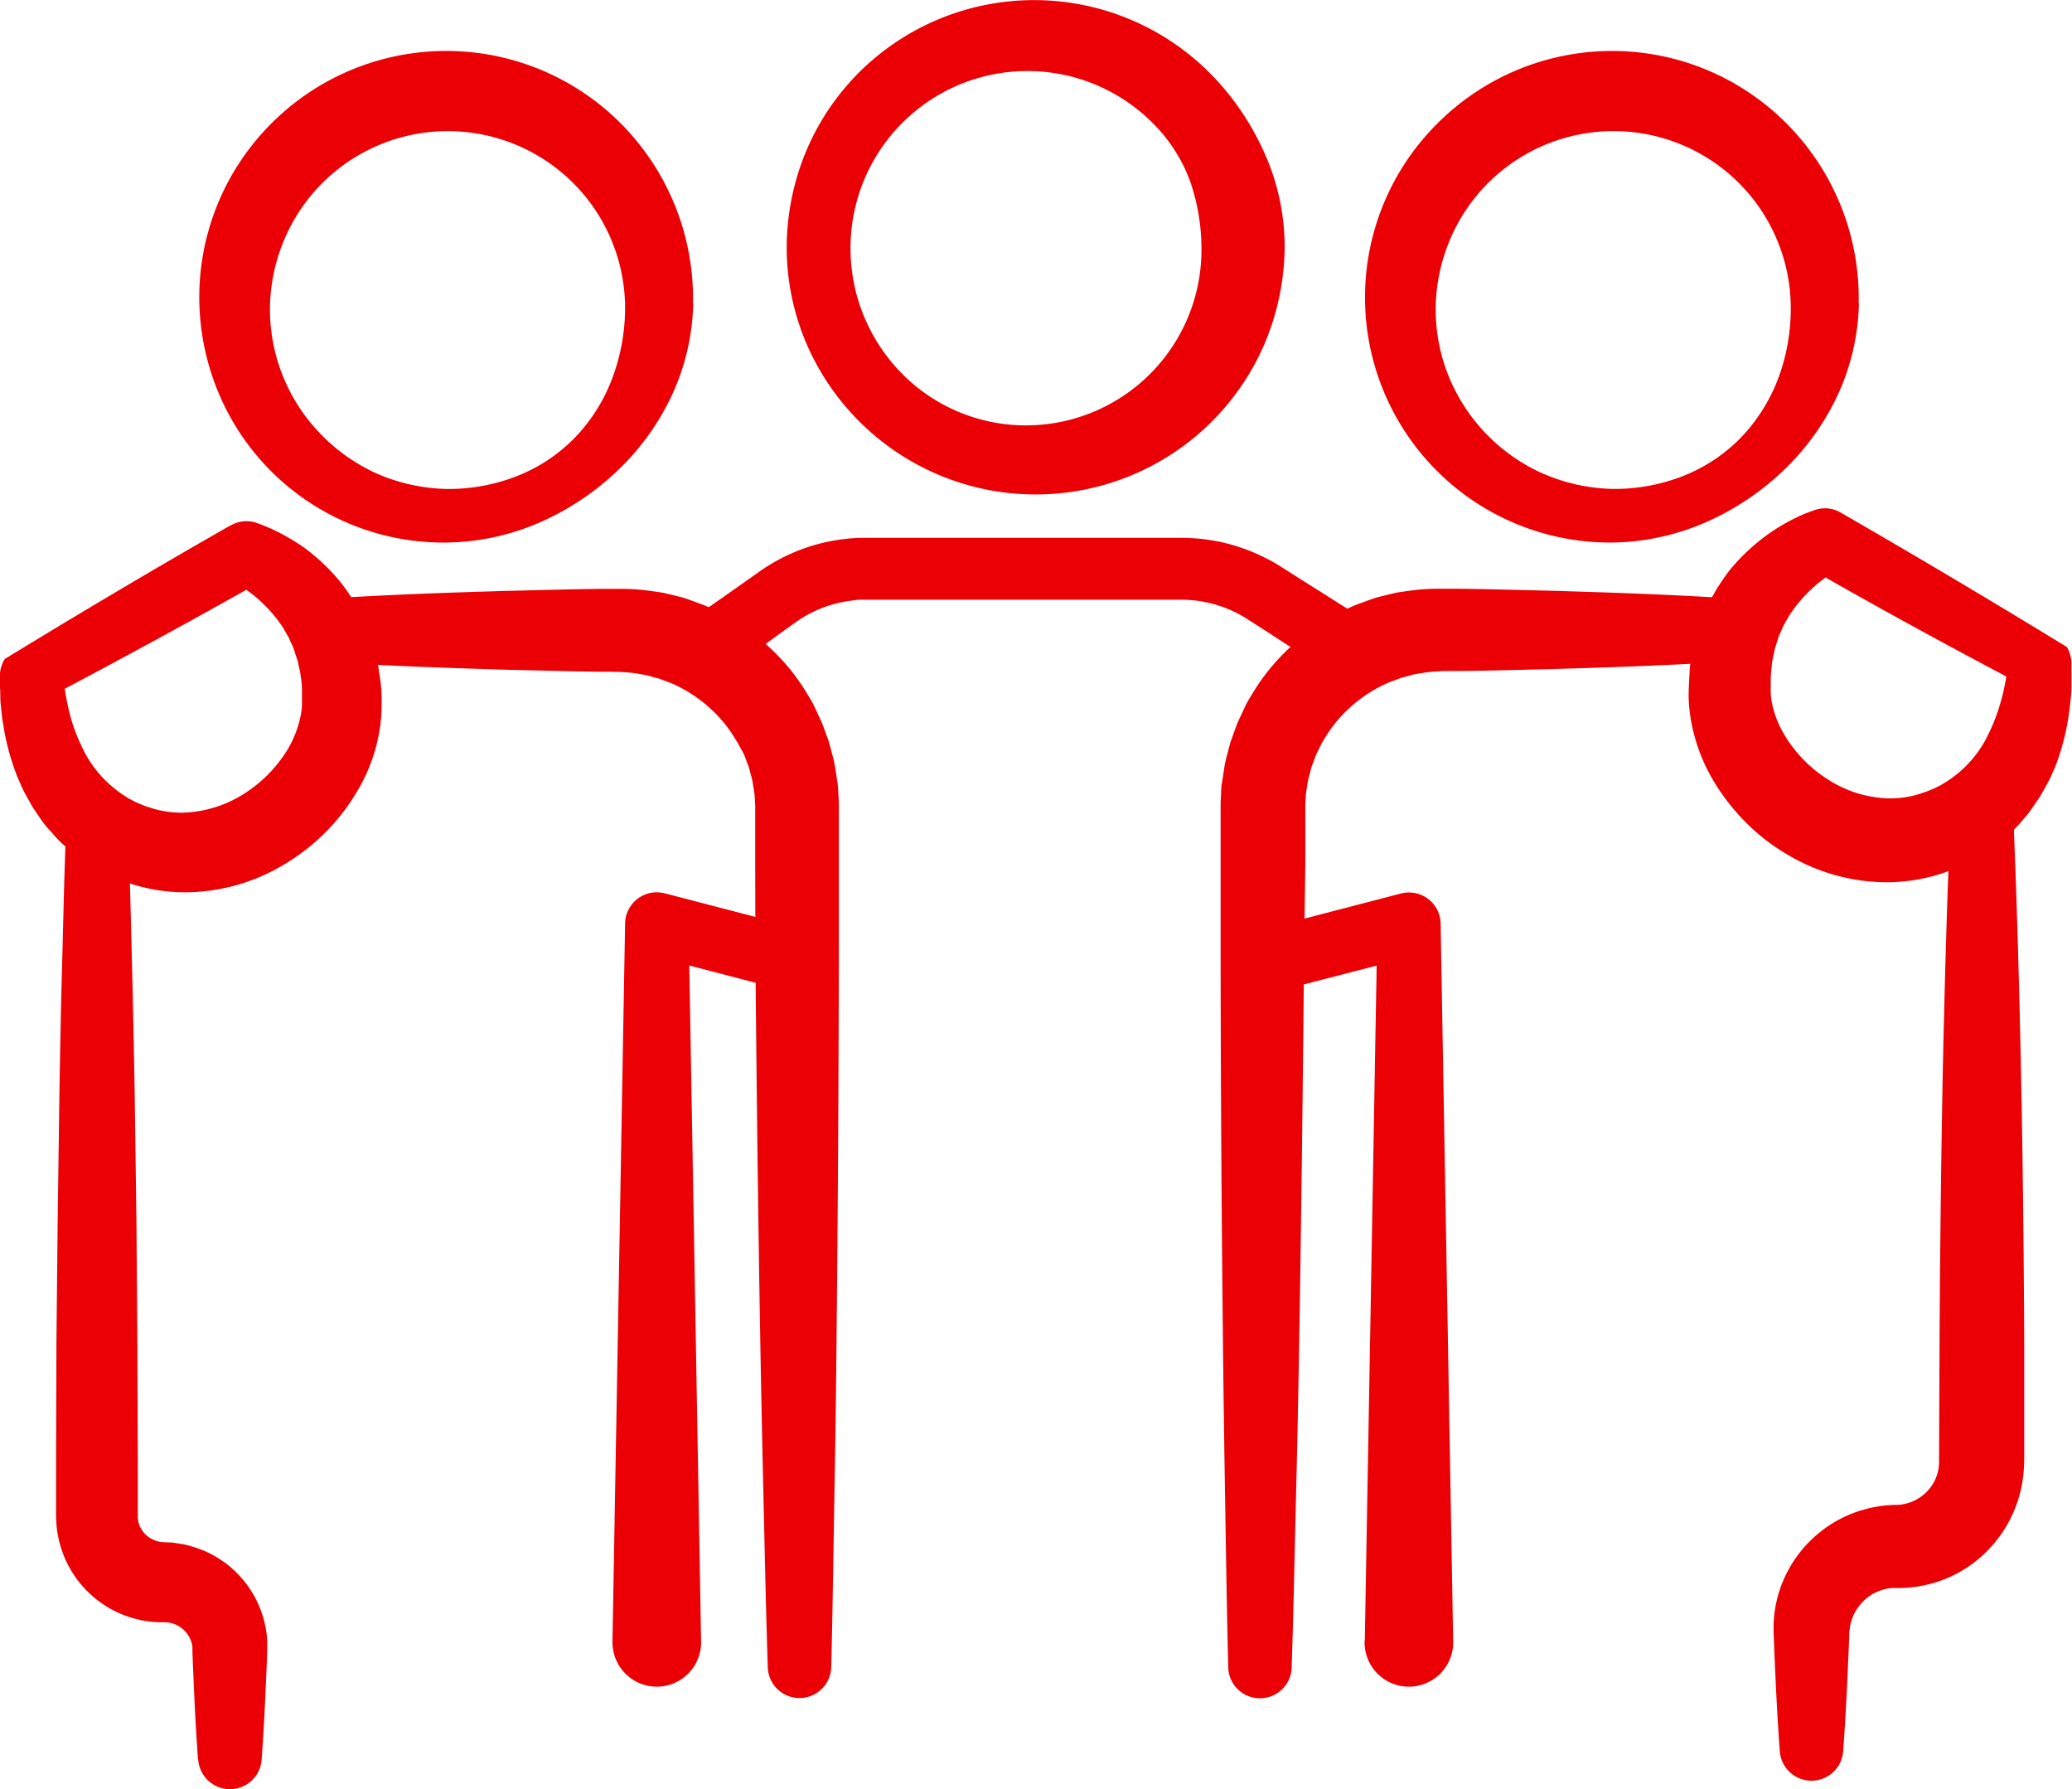 <svg id="Ebene_2" data-name="Ebene 2" xmlns="http://www.w3.org/2000/svg" viewBox="0 0 359.09 309.98"><defs><style>.cls-1{fill:#eb0005;}</style></defs><path class="cls-1" d="M34.32,304.86c-.26-3.56-.48-7.12-.63-10.68l-.24-5.34-.1-2.67v-.5l0-.08,0-.29a5.23,5.23,0,0,0-.12-.57,4.87,4.87,0,0,0-2.82-3.26,2.13,2.13,0,0,0-.5-.18,2.93,2.93,0,0,0-.51-.13c-.17-.05-.36,0-.53-.08h-.27l-.37,0A18.39,18.39,0,0,1,10,265.8a15.4,15.4,0,0,1-.24-2.14l-.05-1.06v-8.68l.07-21.35L10,211.21l.29-21.36c.12-7.12.24-14.24.44-21.36s.33-14.24.59-21.36a5.5,5.5,0,0,1,11,0c.26,7.12.41,14.24.59,21.36s.31,14.24.44,21.36l.29,21.36.17,21.36.07,21.35,0,5.34v3.61a3,3,0,0,0,.05.52,4.45,4.45,0,0,0,2.33,3.23,4.56,4.56,0,0,0,2,.58l1,.05c.35,0,.71,0,1.06.09.7.11,1.41.19,2.1.37a21,21,0,0,1,2,.62,15.33,15.33,0,0,1,2,.85,18.13,18.13,0,0,1,9.67,13.12,16.12,16.12,0,0,1,.22,2.08l0,1v.75l-.1,2.67-.24,5.34c-.15,3.56-.37,7.12-.62,10.68a5.51,5.51,0,0,1-11,0Z"/><path class="cls-1" d="M.84,114.17C13.7,106.31,26.85,98.49,40,91l.06,0a5.42,5.42,0,0,1,4.62-.33h0l.69.26.58.23,1.07.46c.68.32,1.37.64,2,1A33,33,0,0,1,52.86,95a34.24,34.24,0,0,1,6.52,6.33c.46.61.89,1.26,1.33,1.89.21.33.44.64.64,1l.56,1c.37.68.76,1.36,1.1,2.06s.59,1.43.88,2.16c.14.36.29.72.42,1.08l.32,1.12.62,2.23c.31,1.5.53,3,.73,4.52s.16,3,.15,4.54a27.35,27.35,0,0,1-.6,4.9,29.63,29.63,0,0,1-3.41,8.9,35.94,35.94,0,0,1-12.8,13,33.4,33.4,0,0,1-17.9,4.87,31.25,31.25,0,0,1-9.36-1.68c-.74-.28-1.48-.54-2.2-.86s-1.42-.65-2.11-1-1.36-.75-2-1.14l-2-1.35a32.23,32.23,0,0,1-3.65-3.05c-.56-.56-1-1.17-1.58-1.76a15.73,15.73,0,0,1-1.45-1.83L5.75,140l-1.13-2a21.13,21.13,0,0,1-1-2c-.28-.69-.63-1.36-.86-2.06a42,42,0,0,1-2.2-8.4c-.12-.7-.23-1.4-.29-2.11S.1,122,.07,121.32s0-1.43-.07-2.14v-1.1l0-.58v-.29c0,.09,0-.34,0-.59a6.75,6.75,0,0,1,.15-.86A6,6,0,0,1,.84,114.17Zm9.43,5.67a4.9,4.9,0,0,0,.62-1.35,5.05,5.05,0,0,0,.14-.74c0-.22,0-.61,0-.48l0,.18,0,.35.08.77c.08.52.14,1,.24,1.57s.18,1.06.29,1.58.22,1,.35,1.56a29.77,29.77,0,0,0,2.09,5.87,20.14,20.14,0,0,0,7.18,8.52l1.13.73,1.26.63c.43.2.86.35,1.28.54s.87.28,1.3.44a17.79,17.79,0,0,0,5.3.8,20.83,20.83,0,0,0,10.47-3.1,23.58,23.58,0,0,0,7.93-8,18.6,18.6,0,0,0,2-4.93,13.72,13.72,0,0,0,.4-2.49c0-.91,0-1.94,0-2.92s-.18-1.91-.3-2.86l-.31-1.38-.14-.69c-.07-.23-.16-.44-.23-.66-.15-.44-.3-.89-.44-1.34s-.38-.84-.56-1.28l-.28-.64c-.11-.21-.24-.41-.35-.61-.24-.41-.46-.82-.71-1.23a24.54,24.54,0,0,0-3.77-4.42,21,21,0,0,0-2.31-1.9c-.4-.3-.81-.57-1.22-.84l-.6-.38L41,101l-.13-.07s0,0,0,0h0l4.68-.36C33.88,107.17,22.22,113.53,10.27,119.84Z"/><path class="cls-1" d="M348.79,117.78c-12-6.32-23.61-12.68-35.23-19.33l4.68.37h0s0,0,0,0l-.13.08-.27.17-.6.38c-.4.28-.81.55-1.2.86a22.14,22.14,0,0,0-2.28,1.93,23.78,23.78,0,0,0-3.69,4.45c-.25.4-.46.82-.7,1.22-.11.21-.24.4-.34.61l-.27.64c-.18.43-.39.84-.55,1.28l-.41,1.32-.21.66-.14.69-.29,1.36c-.12.94-.2,1.89-.28,2.84l0,2.88a12.83,12.83,0,0,0,.4,2.43,17.59,17.59,0,0,0,2.05,4.83,23.18,23.18,0,0,0,7.83,7.83,20.25,20.25,0,0,0,10.26,3.05,17.34,17.34,0,0,0,5.19-.75c.42-.16.85-.28,1.27-.44s.85-.33,1.27-.51l1.24-.62,1.13-.7A19.87,19.87,0,0,0,344.7,127a32.07,32.07,0,0,0,2.15-5.81c.15-.51.28-1,.39-1.55s.22-1,.32-1.57.18-1,.27-1.57l.1-.77,0-.35,0-.18c0-.13,0,.27,0,.48a6.85,6.85,0,0,0,.14.74A4.84,4.84,0,0,0,348.79,117.78Zm9.42-5.67a6.21,6.21,0,0,1,.63,1.59,6.31,6.31,0,0,1,.15.85c0,.25,0,.68,0,.59l0,.3,0,.57,0,1.1c0,.72,0,1.44,0,2.15s-.08,1.42-.16,2.13-.15,1.42-.25,2.12A40.93,40.93,0,0,1,356.5,132c-.23.71-.57,1.39-.86,2.08a19.21,19.21,0,0,1-1,2c-.37.67-.74,1.34-1.13,2L352.19,140a16,16,0,0,1-1.45,1.86c-.53.6-1,1.21-1.6,1.77a30.92,30.92,0,0,1-3.66,3.1l-2,1.38c-.68.4-1.36.77-2,1.16s-1.42.69-2.13,1-1.48.58-2.23.87a31.51,31.51,0,0,1-9.46,1.72,33.73,33.73,0,0,1-18.1-4.92,34.9,34.9,0,0,1-7.28-5.74,36.77,36.77,0,0,1-5.63-7.44,30.94,30.94,0,0,1-3.41-9,28,28,0,0,1-.59-5c0-1.59.11-3,.18-4.57s.44-3,.76-4.55l.63-2.25.32-1.12c.13-.37.28-.73.43-1.1l.92-2.16c.33-.7.73-1.38,1.11-2.06l.57-1c.2-.33.43-.64.65-1,.45-.64.88-1.29,1.34-1.91a34.42,34.42,0,0,1,6.6-6.29,33.22,33.22,0,0,1,3.8-2.39c.65-.36,1.35-.67,2-1,.35-.16.72-.3,1.08-.45l.58-.22.7-.25h0a5.39,5.39,0,0,1,4.6.32l.08.05C332.2,96.42,345.36,104.24,358.21,112.11Z"/><path class="cls-1" d="M106.15,284.18l2.18-124V160a5.5,5.5,0,0,1,5.59-5.4,6,6,0,0,1,1.29.18l21.56,5.61A5.5,5.5,0,0,1,134,171.07l-21.56-5.62,6.89-5.32,2.17,124.05a7.68,7.68,0,1,1-15.35.27A1.22,1.22,0,0,1,106.15,284.18Z"/><path class="cls-1" d="M236.53,284.18l2.18-124,6.88,5.32L224,171.07a5.5,5.5,0,1,1-2.77-10.65l21.56-5.61a5.5,5.5,0,0,1,6.71,3.94,5.44,5.44,0,0,1,.17,1.25v.13l2.17,124.05a7.68,7.68,0,1,1-15.35.27A1.22,1.22,0,0,1,236.53,284.18Z"/><path class="cls-1" d="M349,143.3c.6,14.74,1,29.48,1.29,44.23s.44,29.49.52,44.23l0,11.06,0,5.53v4.85l-.05,1A22,22,0,0,1,344.11,269a21.43,21.43,0,0,1-6.86,4.52,21.84,21.84,0,0,1-8,1.62l-1.07,0a3.41,3.41,0,0,0-.71.06,3.31,3.31,0,0,0-.7.12l-.35.07-.33.12a7.72,7.72,0,0,0-2.54,1.36,8.27,8.27,0,0,0-2.95,5c0,.26-.05.52-.09.77l-.05,1.36-.11,2.76-.25,5.53c-.18,3.69-.4,7.37-.66,11.06a5.51,5.51,0,0,1-11,0c-.26-3.69-.48-7.37-.66-11.06l-.25-5.53-.11-2.76-.05-1.41c0-.66,0-1.33.05-2a21.22,21.22,0,0,1,2.08-7.74,21.62,21.62,0,0,1,11.72-10.71l1-.36,1-.27a13.89,13.89,0,0,1,2-.45,17.33,17.33,0,0,1,2-.26l1-.06.49,0,.18,0a7.62,7.62,0,0,0,5-2.25,7.37,7.37,0,0,0,2.16-5l.09-21.77q.12-22.11.52-44.23c.3-14.75.7-29.49,1.3-44.23a5.5,5.5,0,0,1,11,0Z"/><path class="cls-1" d="M57.71,103.65c10.28-.64,20.56-1,30.84-1.29,5.14-.11,10.28-.27,15.42-.33l1.93,0c.66,0,1.21,0,2.06,0a35.72,35.72,0,0,1,4.73.35c.79.11,1.57.21,2.35.35l2.32.56,1.16.3,1.12.39,2.24.82A38.61,38.61,0,0,1,137,116.06a37.92,37.92,0,0,1,2.74,3.9c.4.68.84,1.35,1.21,2.05l1,2.15a19.27,19.27,0,0,1,.92,2.2l.81,2.25.61,2.31a18.55,18.55,0,0,1,.49,2.33l.36,2.36c.13.79.12,1.58.18,2.37l.06,1.19c0,.39,0,.82,0,1.11v25.06q-.06,30.84-.35,61.68c-.1,10.28-.21,20.57-.4,30.85s-.31,20.56-.57,30.84a5.5,5.5,0,0,1-11,0c-.34-10.28-.54-20.56-.78-30.84s-.44-20.56-.61-30.84q-.5-30.84-.75-61.68L130.88,150l0-7.71v-1.93c0-.36,0-.57,0-.82l-.05-.73a14.32,14.32,0,0,0-.1-1.47l-.24-1.46a7.76,7.76,0,0,0-.31-1.43l-.36-1.42-.52-1.37a8.4,8.4,0,0,0-.57-1.35L128,129c-.22-.44-.51-.84-.76-1.26a21.14,21.14,0,0,0-1.69-2.4,24.46,24.46,0,0,0-9.28-7l-1.38-.51-.69-.26-.71-.18-1.42-.4c-.48-.1-1-.16-1.45-.25a22.19,22.19,0,0,0-2.94-.3c-.43-.06-1.18,0-1.79-.06l-1.93,0c-5.14-.05-10.28-.21-15.42-.32-10.28-.3-20.56-.65-30.84-1.29a5.51,5.51,0,0,1,0-11Z"/><path class="cls-1" d="M299.31,114.65c-10.28.64-20.56,1-30.84,1.29-5.14.11-10.28.27-15.42.32l-1.93,0c-.62,0-1.36,0-1.79.06a22.19,22.19,0,0,0-2.94.3c-.49.09-1,.15-1.46.25l-1.41.4-.72.18-.68.26-1.38.51a24.46,24.46,0,0,0-9.28,7,21.14,21.14,0,0,0-1.69,2.4c-.25.42-.54.82-.76,1.26l-.64,1.32a8.4,8.4,0,0,0-.57,1.35l-.52,1.37-.36,1.42a7.78,7.78,0,0,0-.32,1.43l-.23,1.46a14.32,14.32,0,0,0-.1,1.47l-.05.73c0,.25,0,.46,0,.82l0,1.93,0,7.71L226,165.39q-.27,30.84-.75,61.68c-.17,10.28-.35,20.56-.61,30.84s-.44,20.56-.78,30.84a5.5,5.5,0,0,1-11,0c-.26-10.28-.4-20.56-.57-30.84s-.3-20.57-.4-30.85q-.32-30.84-.35-61.68V140.28c0-.29,0-.72,0-1.11l.06-1.19c.06-.79,0-1.58.18-2.37l.36-2.36a18.55,18.55,0,0,1,.49-2.33l.61-2.31.81-2.25a19.27,19.27,0,0,1,.92-2.2l1-2.15c.37-.7.81-1.37,1.21-2.05a36.43,36.43,0,0,1,2.74-3.9,38.61,38.61,0,0,1,15.13-11.28l2.24-.82,1.12-.39,1.16-.3,2.32-.56c.77-.14,1.56-.24,2.35-.35a35.59,35.59,0,0,1,4.73-.35c.85,0,1.39,0,2.06,0l1.93,0c5.14.06,10.28.22,15.42.33,10.28.3,20.56.65,30.84,1.29a5.51,5.51,0,0,1,0,11Z"/><path class="cls-1" d="M117.72,108.81,130.25,100l1.62-1.15c.63-.44,1.28-.85,1.95-1.24a31.75,31.75,0,0,1,13-4.27c.77-.08,1.53-.13,2.3-.15h5.91l7.67,0,15.33,0,15.34,0,7.67,0H205a32.17,32.17,0,0,1,4.6.36,31.83,31.83,0,0,1,8.79,2.68c.7.32,1.38.67,2,1,.34.19.67.38,1,.59l.91.56,3.23,2.06,13,8.2a5.5,5.5,0,0,1-5.88,9.3l0,0-12.87-8.36-3.22-2.07-.72-.46-.65-.38c-.45-.26-.9-.49-1.36-.71a21.49,21.49,0,0,0-5.82-1.8,22,22,0,0,0-3-.25H193.41l-15.34,0-15.33,0-7.67,0h-5.59c-.51,0-1,0-1.53.11a21.14,21.14,0,0,0-5.9,1.49,21.76,21.76,0,0,0-2.73,1.37c-.43.26-.86.54-1.28.83l-1.5,1.07-12.43,9a5.5,5.5,0,1,1-6.45-8.91Z"/><path class="cls-1" d="M120.14,52.56a39.7,39.7,0,0,1-3.79,16.11,43.44,43.44,0,0,1-9.63,13.16,46.4,46.4,0,0,1-13.49,8.82A41.71,41.71,0,0,1,77.45,94,42.25,42.25,0,0,1,38.2,68.82a43.06,43.06,0,0,1-3.65-16.26A42.55,42.55,0,0,1,46.66,21.77,42.78,42.78,0,0,1,77.45,8.83,42.68,42.68,0,0,1,108.1,21.91a43,43,0,0,1,12,30.65Zm-11.82,0A30.67,30.67,0,0,0,98.81,31.2,30.76,30.76,0,0,0,49.49,41,31.58,31.58,0,0,0,46.8,52.56a31,31,0,0,0,8.4,22.25,31.61,31.61,0,0,0,10,7.2,32.07,32.07,0,0,0,12.2,2.71,32.56,32.56,0,0,0,12.37-2.3,28.59,28.59,0,0,0,10.37-7.13,30.24,30.24,0,0,0,6.31-10.7A34.62,34.62,0,0,0,108.32,52.56Z"/><path class="cls-1" d="M322.16,52.56a39.69,39.69,0,0,1-3.78,16.11,43.44,43.44,0,0,1-9.63,13.16,46.4,46.4,0,0,1-13.49,8.82A41.71,41.71,0,0,1,279.48,94a42.47,42.47,0,0,1-30.79-72.18A42.78,42.78,0,0,1,279.48,8.83a42.63,42.63,0,0,1,30.64,13.08,42.9,42.9,0,0,1,12,30.65Zm-11.82,0a30.66,30.66,0,0,0-9.5-21.36A30.75,30.75,0,0,0,251.52,41a31.58,31.58,0,0,0-2.69,11.58,30.94,30.94,0,0,0,1.95,11.88A31.4,31.4,0,0,0,267.28,82a32.07,32.07,0,0,0,12.2,2.71,32.56,32.56,0,0,0,12.37-2.3,28.59,28.59,0,0,0,10.37-7.13,30.39,30.39,0,0,0,6.31-10.7A34.61,34.61,0,0,0,310.34,52.56Z"/><path class="cls-1" d="M222.64,42.92a43.84,43.84,0,0,1-3.53,16.75,43.12,43.12,0,0,1-24,23.08A43.25,43.25,0,0,1,139.58,59.1a42.44,42.44,0,0,1-3.24-16.18A43.65,43.65,0,0,1,139.5,26.7a42.61,42.61,0,0,1,9.08-13.85,43,43,0,0,1,60.71-.57A46.17,46.17,0,0,1,219,26.21,39.63,39.63,0,0,1,222.64,42.92Zm-14.42,0a35.8,35.8,0,0,0-1.94-11.45A27.62,27.62,0,0,0,200,21.55a30.66,30.66,0,0,0-52.6,21.37A30.89,30.89,0,0,0,156.58,65a30.17,30.17,0,0,0,22.07,8.69,30.42,30.42,0,0,0,29.57-30.76Z"/></svg>
